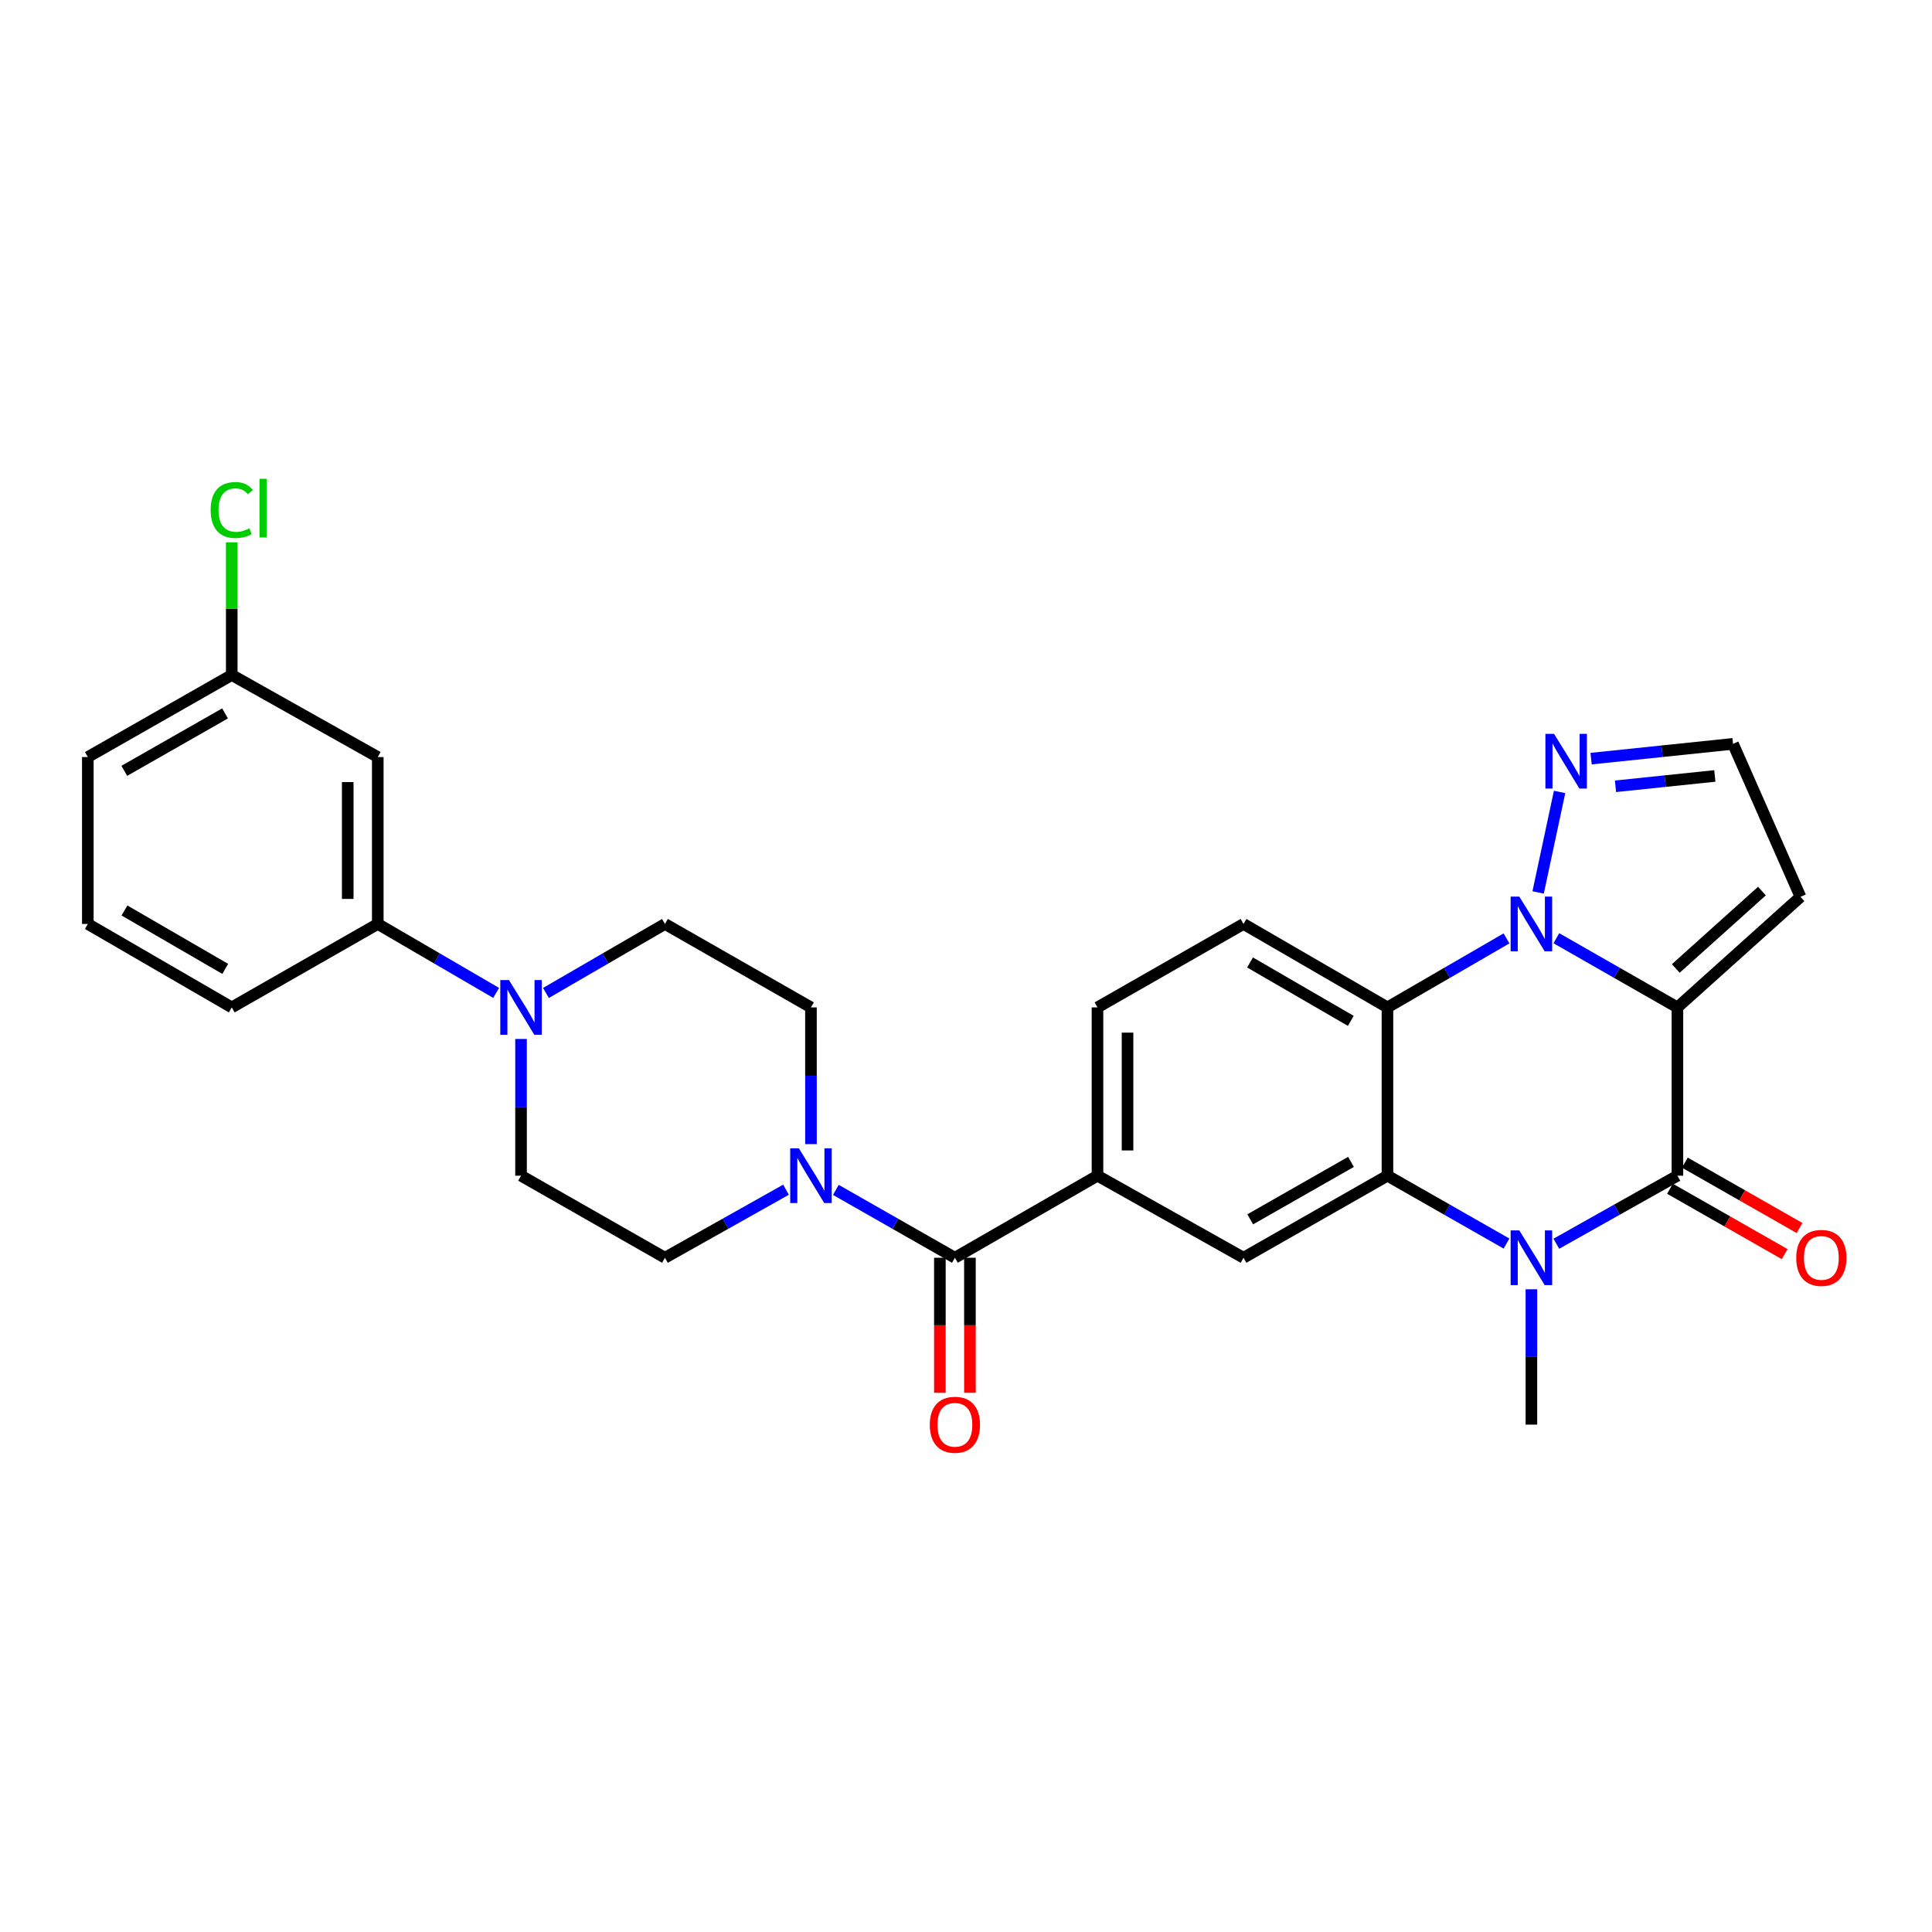 <?xml version='1.0' encoding='iso-8859-1'?>
<svg version='1.1' baseProfile='full'
              xmlns='http://www.w3.org/2000/svg'
                      xmlns:rdkit='http://www.rdkit.org/xml'
                      xmlns:xlink='http://www.w3.org/1999/xlink'
                  xml:space='preserve'
width='1000px' height='1000px' viewBox='0 0 1000 1000'>
<!-- END OF HEADER -->
<rect style='opacity:1.0;fill:#FFFFFF;stroke:none' width='1000' height='1000' x='0' y='0'> </rect>
<path class='bond-0' d='M 868.229,521.427 L 836.896,503.523' style='fill:none;fill-rule:evenodd;stroke:#000000;stroke-width:6px;stroke-linecap:butt;stroke-linejoin:miter;stroke-opacity:1' />
<path class='bond-0' d='M 836.896,503.523 L 805.564,485.618' style='fill:none;fill-rule:evenodd;stroke:#0000FF;stroke-width:6px;stroke-linecap:butt;stroke-linejoin:miter;stroke-opacity:1' />
<path class='bond-1' d='M 868.229,521.427 L 868.229,608.534' style='fill:none;fill-rule:evenodd;stroke:#000000;stroke-width:6px;stroke-linecap:butt;stroke-linejoin:miter;stroke-opacity:1' />
<path class='bond-11' d='M 868.229,521.427 L 931.93,464.198' style='fill:none;fill-rule:evenodd;stroke:#000000;stroke-width:6px;stroke-linecap:butt;stroke-linejoin:miter;stroke-opacity:1' />
<path class='bond-11' d='M 867.39,501.274 L 911.981,461.214' style='fill:none;fill-rule:evenodd;stroke:#000000;stroke-width:6px;stroke-linecap:butt;stroke-linejoin:miter;stroke-opacity:1' />
<path class='bond-4' d='M 779.755,485.712 L 748.951,503.57' style='fill:none;fill-rule:evenodd;stroke:#0000FF;stroke-width:6px;stroke-linecap:butt;stroke-linejoin:miter;stroke-opacity:1' />
<path class='bond-4' d='M 748.951,503.57 L 718.147,521.427' style='fill:none;fill-rule:evenodd;stroke:#000000;stroke-width:6px;stroke-linecap:butt;stroke-linejoin:miter;stroke-opacity:1' />
<path class='bond-6' d='M 796.132,461.924 L 807.241,409.904' style='fill:none;fill-rule:evenodd;stroke:#0000FF;stroke-width:6px;stroke-linecap:butt;stroke-linejoin:miter;stroke-opacity:1' />
<path class='bond-2' d='M 868.229,608.534 L 836.892,626.143' style='fill:none;fill-rule:evenodd;stroke:#000000;stroke-width:6px;stroke-linecap:butt;stroke-linejoin:miter;stroke-opacity:1' />
<path class='bond-2' d='M 836.892,626.143 L 805.555,643.753' style='fill:none;fill-rule:evenodd;stroke:#0000FF;stroke-width:6px;stroke-linecap:butt;stroke-linejoin:miter;stroke-opacity:1' />
<path class='bond-15' d='M 864.377,615.289 L 894.056,632.208' style='fill:none;fill-rule:evenodd;stroke:#000000;stroke-width:6px;stroke-linecap:butt;stroke-linejoin:miter;stroke-opacity:1' />
<path class='bond-15' d='M 894.056,632.208 L 923.734,649.128' style='fill:none;fill-rule:evenodd;stroke:#FF0000;stroke-width:6px;stroke-linecap:butt;stroke-linejoin:miter;stroke-opacity:1' />
<path class='bond-15' d='M 872.08,601.778 L 901.758,618.698' style='fill:none;fill-rule:evenodd;stroke:#000000;stroke-width:6px;stroke-linecap:butt;stroke-linejoin:miter;stroke-opacity:1' />
<path class='bond-15' d='M 901.758,618.698 L 931.436,635.618' style='fill:none;fill-rule:evenodd;stroke:#FF0000;stroke-width:6px;stroke-linecap:butt;stroke-linejoin:miter;stroke-opacity:1' />
<path class='bond-3' d='M 779.764,643.662 L 748.955,626.098' style='fill:none;fill-rule:evenodd;stroke:#0000FF;stroke-width:6px;stroke-linecap:butt;stroke-linejoin:miter;stroke-opacity:1' />
<path class='bond-3' d='M 748.955,626.098 L 718.147,608.534' style='fill:none;fill-rule:evenodd;stroke:#000000;stroke-width:6px;stroke-linecap:butt;stroke-linejoin:miter;stroke-opacity:1' />
<path class='bond-24' d='M 792.648,667.326 L 792.648,702.352' style='fill:none;fill-rule:evenodd;stroke:#0000FF;stroke-width:6px;stroke-linecap:butt;stroke-linejoin:miter;stroke-opacity:1' />
<path class='bond-24' d='M 792.648,702.352 L 792.648,737.378' style='fill:none;fill-rule:evenodd;stroke:#000000;stroke-width:6px;stroke-linecap:butt;stroke-linejoin:miter;stroke-opacity:1' />
<path class='bond-8' d='M 718.147,608.534 L 643.638,651.007' style='fill:none;fill-rule:evenodd;stroke:#000000;stroke-width:6px;stroke-linecap:butt;stroke-linejoin:miter;stroke-opacity:1' />
<path class='bond-8' d='M 699.269,601.394 L 647.113,631.125' style='fill:none;fill-rule:evenodd;stroke:#000000;stroke-width:6px;stroke-linecap:butt;stroke-linejoin:miter;stroke-opacity:1' />
<path class='bond-30' d='M 718.147,608.534 L 718.147,521.427' style='fill:none;fill-rule:evenodd;stroke:#000000;stroke-width:6px;stroke-linecap:butt;stroke-linejoin:miter;stroke-opacity:1' />
<path class='bond-12' d='M 718.147,521.427 L 643.638,478.237' style='fill:none;fill-rule:evenodd;stroke:#000000;stroke-width:6px;stroke-linecap:butt;stroke-linejoin:miter;stroke-opacity:1' />
<path class='bond-12' d='M 699.172,528.403 L 647.015,498.17' style='fill:none;fill-rule:evenodd;stroke:#000000;stroke-width:6px;stroke-linecap:butt;stroke-linejoin:miter;stroke-opacity:1' />
<path class='bond-5' d='M 494.256,651.007 L 568.057,608.534' style='fill:none;fill-rule:evenodd;stroke:#000000;stroke-width:6px;stroke-linecap:butt;stroke-linejoin:miter;stroke-opacity:1' />
<path class='bond-7' d='M 494.256,651.007 L 463.448,633.443' style='fill:none;fill-rule:evenodd;stroke:#000000;stroke-width:6px;stroke-linecap:butt;stroke-linejoin:miter;stroke-opacity:1' />
<path class='bond-7' d='M 463.448,633.443 L 432.639,615.879' style='fill:none;fill-rule:evenodd;stroke:#0000FF;stroke-width:6px;stroke-linecap:butt;stroke-linejoin:miter;stroke-opacity:1' />
<path class='bond-22' d='M 486.48,651.007 L 486.48,685.953' style='fill:none;fill-rule:evenodd;stroke:#000000;stroke-width:6px;stroke-linecap:butt;stroke-linejoin:miter;stroke-opacity:1' />
<path class='bond-22' d='M 486.48,685.953 L 486.48,720.899' style='fill:none;fill-rule:evenodd;stroke:#FF0000;stroke-width:6px;stroke-linecap:butt;stroke-linejoin:miter;stroke-opacity:1' />
<path class='bond-22' d='M 502.032,651.007 L 502.032,685.953' style='fill:none;fill-rule:evenodd;stroke:#000000;stroke-width:6px;stroke-linecap:butt;stroke-linejoin:miter;stroke-opacity:1' />
<path class='bond-22' d='M 502.032,685.953 L 502.032,720.899' style='fill:none;fill-rule:evenodd;stroke:#FF0000;stroke-width:6px;stroke-linecap:butt;stroke-linejoin:miter;stroke-opacity:1' />
<path class='bond-29' d='M 823.547,392.664 L 860.277,388.839' style='fill:none;fill-rule:evenodd;stroke:#0000FF;stroke-width:6px;stroke-linecap:butt;stroke-linejoin:miter;stroke-opacity:1' />
<path class='bond-29' d='M 860.277,388.839 L 897.008,385.014' style='fill:none;fill-rule:evenodd;stroke:#000000;stroke-width:6px;stroke-linecap:butt;stroke-linejoin:miter;stroke-opacity:1' />
<path class='bond-29' d='M 836.177,406.984 L 861.888,404.307' style='fill:none;fill-rule:evenodd;stroke:#0000FF;stroke-width:6px;stroke-linecap:butt;stroke-linejoin:miter;stroke-opacity:1' />
<path class='bond-29' d='M 861.888,404.307 L 887.599,401.629' style='fill:none;fill-rule:evenodd;stroke:#000000;stroke-width:6px;stroke-linecap:butt;stroke-linejoin:miter;stroke-opacity:1' />
<path class='bond-18' d='M 406.848,615.787 L 375.511,633.397' style='fill:none;fill-rule:evenodd;stroke:#0000FF;stroke-width:6px;stroke-linecap:butt;stroke-linejoin:miter;stroke-opacity:1' />
<path class='bond-18' d='M 375.511,633.397 L 344.175,651.007' style='fill:none;fill-rule:evenodd;stroke:#000000;stroke-width:6px;stroke-linecap:butt;stroke-linejoin:miter;stroke-opacity:1' />
<path class='bond-19' d='M 419.755,592.196 L 419.755,556.812' style='fill:none;fill-rule:evenodd;stroke:#0000FF;stroke-width:6px;stroke-linecap:butt;stroke-linejoin:miter;stroke-opacity:1' />
<path class='bond-19' d='M 419.755,556.812 L 419.755,521.427' style='fill:none;fill-rule:evenodd;stroke:#000000;stroke-width:6px;stroke-linecap:butt;stroke-linejoin:miter;stroke-opacity:1' />
<path class='bond-10' d='M 643.638,651.007 L 568.057,608.534' style='fill:none;fill-rule:evenodd;stroke:#000000;stroke-width:6px;stroke-linecap:butt;stroke-linejoin:miter;stroke-opacity:1' />
<path class='bond-9' d='M 282.584,513.952 L 313.379,496.094' style='fill:none;fill-rule:evenodd;stroke:#0000FF;stroke-width:6px;stroke-linecap:butt;stroke-linejoin:miter;stroke-opacity:1' />
<path class='bond-9' d='M 313.379,496.094 L 344.175,478.237' style='fill:none;fill-rule:evenodd;stroke:#000000;stroke-width:6px;stroke-linecap:butt;stroke-linejoin:miter;stroke-opacity:1' />
<path class='bond-13' d='M 256.806,513.923 L 226.171,496.08' style='fill:none;fill-rule:evenodd;stroke:#0000FF;stroke-width:6px;stroke-linecap:butt;stroke-linejoin:miter;stroke-opacity:1' />
<path class='bond-13' d='M 226.171,496.08 L 195.536,478.237' style='fill:none;fill-rule:evenodd;stroke:#000000;stroke-width:6px;stroke-linecap:butt;stroke-linejoin:miter;stroke-opacity:1' />
<path class='bond-32' d='M 269.691,537.765 L 269.691,573.149' style='fill:none;fill-rule:evenodd;stroke:#0000FF;stroke-width:6px;stroke-linecap:butt;stroke-linejoin:miter;stroke-opacity:1' />
<path class='bond-32' d='M 269.691,573.149 L 269.691,608.534' style='fill:none;fill-rule:evenodd;stroke:#000000;stroke-width:6px;stroke-linecap:butt;stroke-linejoin:miter;stroke-opacity:1' />
<path class='bond-31' d='M 568.057,608.534 L 568.057,521.427' style='fill:none;fill-rule:evenodd;stroke:#000000;stroke-width:6px;stroke-linecap:butt;stroke-linejoin:miter;stroke-opacity:1' />
<path class='bond-31' d='M 583.609,595.468 L 583.609,534.493' style='fill:none;fill-rule:evenodd;stroke:#000000;stroke-width:6px;stroke-linecap:butt;stroke-linejoin:miter;stroke-opacity:1' />
<path class='bond-16' d='M 931.93,464.198 L 897.008,385.014' style='fill:none;fill-rule:evenodd;stroke:#000000;stroke-width:6px;stroke-linecap:butt;stroke-linejoin:miter;stroke-opacity:1' />
<path class='bond-17' d='M 643.638,478.237 L 568.057,521.427' style='fill:none;fill-rule:evenodd;stroke:#000000;stroke-width:6px;stroke-linecap:butt;stroke-linejoin:miter;stroke-opacity:1' />
<path class='bond-14' d='M 195.536,478.237 L 195.536,391.848' style='fill:none;fill-rule:evenodd;stroke:#000000;stroke-width:6px;stroke-linecap:butt;stroke-linejoin:miter;stroke-opacity:1' />
<path class='bond-14' d='M 179.984,465.279 L 179.984,404.807' style='fill:none;fill-rule:evenodd;stroke:#000000;stroke-width:6px;stroke-linecap:butt;stroke-linejoin:miter;stroke-opacity:1' />
<path class='bond-26' d='M 195.536,478.237 L 119.955,521.427' style='fill:none;fill-rule:evenodd;stroke:#000000;stroke-width:6px;stroke-linecap:butt;stroke-linejoin:miter;stroke-opacity:1' />
<path class='bond-23' d='M 195.536,391.848 L 119.955,349.375' style='fill:none;fill-rule:evenodd;stroke:#000000;stroke-width:6px;stroke-linecap:butt;stroke-linejoin:miter;stroke-opacity:1' />
<path class='bond-20' d='M 344.175,651.007 L 269.691,608.534' style='fill:none;fill-rule:evenodd;stroke:#000000;stroke-width:6px;stroke-linecap:butt;stroke-linejoin:miter;stroke-opacity:1' />
<path class='bond-21' d='M 419.755,521.427 L 344.175,478.237' style='fill:none;fill-rule:evenodd;stroke:#000000;stroke-width:6px;stroke-linecap:butt;stroke-linejoin:miter;stroke-opacity:1' />
<path class='bond-25' d='M 119.955,349.375 L 119.955,315.039' style='fill:none;fill-rule:evenodd;stroke:#000000;stroke-width:6px;stroke-linecap:butt;stroke-linejoin:miter;stroke-opacity:1' />
<path class='bond-25' d='M 119.955,315.039 L 119.955,280.703' style='fill:none;fill-rule:evenodd;stroke:#00CC00;stroke-width:6px;stroke-linecap:butt;stroke-linejoin:miter;stroke-opacity:1' />
<path class='bond-33' d='M 119.955,349.375 L 45.455,391.848' style='fill:none;fill-rule:evenodd;stroke:#000000;stroke-width:6px;stroke-linecap:butt;stroke-linejoin:miter;stroke-opacity:1' />
<path class='bond-33' d='M 116.482,369.256 L 64.332,398.987' style='fill:none;fill-rule:evenodd;stroke:#000000;stroke-width:6px;stroke-linecap:butt;stroke-linejoin:miter;stroke-opacity:1' />
<path class='bond-27' d='M 119.955,521.427 L 45.455,478.237' style='fill:none;fill-rule:evenodd;stroke:#000000;stroke-width:6px;stroke-linecap:butt;stroke-linejoin:miter;stroke-opacity:1' />
<path class='bond-27' d='M 116.58,501.495 L 64.429,471.262' style='fill:none;fill-rule:evenodd;stroke:#000000;stroke-width:6px;stroke-linecap:butt;stroke-linejoin:miter;stroke-opacity:1' />
<path class='bond-28' d='M 45.455,478.237 L 45.455,391.848' style='fill:none;fill-rule:evenodd;stroke:#000000;stroke-width:6px;stroke-linecap:butt;stroke-linejoin:miter;stroke-opacity:1' />
<path  class='atom-1' d='M 786.388 464.077
L 795.668 479.077
Q 796.588 480.557, 798.068 483.237
Q 799.548 485.917, 799.628 486.077
L 799.628 464.077
L 803.388 464.077
L 803.388 492.397
L 799.508 492.397
L 789.548 475.997
Q 788.388 474.077, 787.148 471.877
Q 785.948 469.677, 785.588 468.997
L 785.588 492.397
L 781.908 492.397
L 781.908 464.077
L 786.388 464.077
' fill='#0000FF'/>
<path  class='atom-3' d='M 786.388 636.847
L 795.668 651.847
Q 796.588 653.327, 798.068 656.007
Q 799.548 658.687, 799.628 658.847
L 799.628 636.847
L 803.388 636.847
L 803.388 665.167
L 799.508 665.167
L 789.548 648.767
Q 788.388 646.847, 787.148 644.647
Q 785.948 642.447, 785.588 641.767
L 785.588 665.167
L 781.908 665.167
L 781.908 636.847
L 786.388 636.847
' fill='#0000FF'/>
<path  class='atom-7' d='M 804.376 379.848
L 813.656 394.848
Q 814.576 396.328, 816.056 399.008
Q 817.536 401.688, 817.616 401.848
L 817.616 379.848
L 821.376 379.848
L 821.376 408.168
L 817.496 408.168
L 807.536 391.768
Q 806.376 389.848, 805.136 387.648
Q 803.936 385.448, 803.576 384.768
L 803.576 408.168
L 799.896 408.168
L 799.896 379.848
L 804.376 379.848
' fill='#0000FF'/>
<path  class='atom-8' d='M 413.495 594.374
L 422.775 609.374
Q 423.695 610.854, 425.175 613.534
Q 426.655 616.214, 426.735 616.374
L 426.735 594.374
L 430.495 594.374
L 430.495 622.694
L 426.615 622.694
L 416.655 606.294
Q 415.495 604.374, 414.255 602.174
Q 413.055 599.974, 412.695 599.294
L 412.695 622.694
L 409.015 622.694
L 409.015 594.374
L 413.495 594.374
' fill='#0000FF'/>
<path  class='atom-10' d='M 263.431 507.267
L 272.711 522.267
Q 273.631 523.747, 275.111 526.427
Q 276.591 529.107, 276.671 529.267
L 276.671 507.267
L 280.431 507.267
L 280.431 535.587
L 276.551 535.587
L 266.591 519.187
Q 265.431 517.267, 264.191 515.067
Q 262.991 512.867, 262.631 512.187
L 262.631 535.587
L 258.951 535.587
L 258.951 507.267
L 263.431 507.267
' fill='#0000FF'/>
<path  class='atom-16' d='M 929.729 651.087
Q 929.729 644.287, 933.089 640.487
Q 936.449 636.687, 942.729 636.687
Q 949.009 636.687, 952.369 640.487
Q 955.729 644.287, 955.729 651.087
Q 955.729 657.967, 952.329 661.887
Q 948.929 665.767, 942.729 665.767
Q 936.489 665.767, 933.089 661.887
Q 929.729 658.007, 929.729 651.087
M 942.729 662.567
Q 947.049 662.567, 949.369 659.687
Q 951.729 656.767, 951.729 651.087
Q 951.729 645.527, 949.369 642.727
Q 947.049 639.887, 942.729 639.887
Q 938.409 639.887, 936.049 642.687
Q 933.729 645.487, 933.729 651.087
Q 933.729 656.807, 936.049 659.687
Q 938.409 662.567, 942.729 662.567
' fill='#FF0000'/>
<path  class='atom-23' d='M 481.256 737.458
Q 481.256 730.658, 484.616 726.858
Q 487.976 723.058, 494.256 723.058
Q 500.536 723.058, 503.896 726.858
Q 507.256 730.658, 507.256 737.458
Q 507.256 744.338, 503.856 748.258
Q 500.456 752.138, 494.256 752.138
Q 488.016 752.138, 484.616 748.258
Q 481.256 744.378, 481.256 737.458
M 494.256 748.938
Q 498.576 748.938, 500.896 746.058
Q 503.256 743.138, 503.256 737.458
Q 503.256 731.898, 500.896 729.098
Q 498.576 726.258, 494.256 726.258
Q 489.936 726.258, 487.576 729.058
Q 485.256 731.858, 485.256 737.458
Q 485.256 743.178, 487.576 746.058
Q 489.936 748.938, 494.256 748.938
' fill='#FF0000'/>
<path  class='atom-26' d='M 109.035 263.983
Q 109.035 256.943, 112.315 253.263
Q 115.635 249.543, 121.915 249.543
Q 127.755 249.543, 130.875 253.663
L 128.235 255.823
Q 125.955 252.823, 121.915 252.823
Q 117.635 252.823, 115.355 255.703
Q 113.115 258.543, 113.115 263.983
Q 113.115 269.583, 115.435 272.463
Q 117.795 275.343, 122.355 275.343
Q 125.475 275.343, 129.115 273.463
L 130.235 276.463
Q 128.755 277.423, 126.515 277.983
Q 124.275 278.543, 121.795 278.543
Q 115.635 278.543, 112.315 274.783
Q 109.035 271.023, 109.035 263.983
' fill='#00CC00'/>
<path  class='atom-26' d='M 134.315 247.823
L 137.995 247.823
L 137.995 278.183
L 134.315 278.183
L 134.315 247.823
' fill='#00CC00'/>
</svg>
